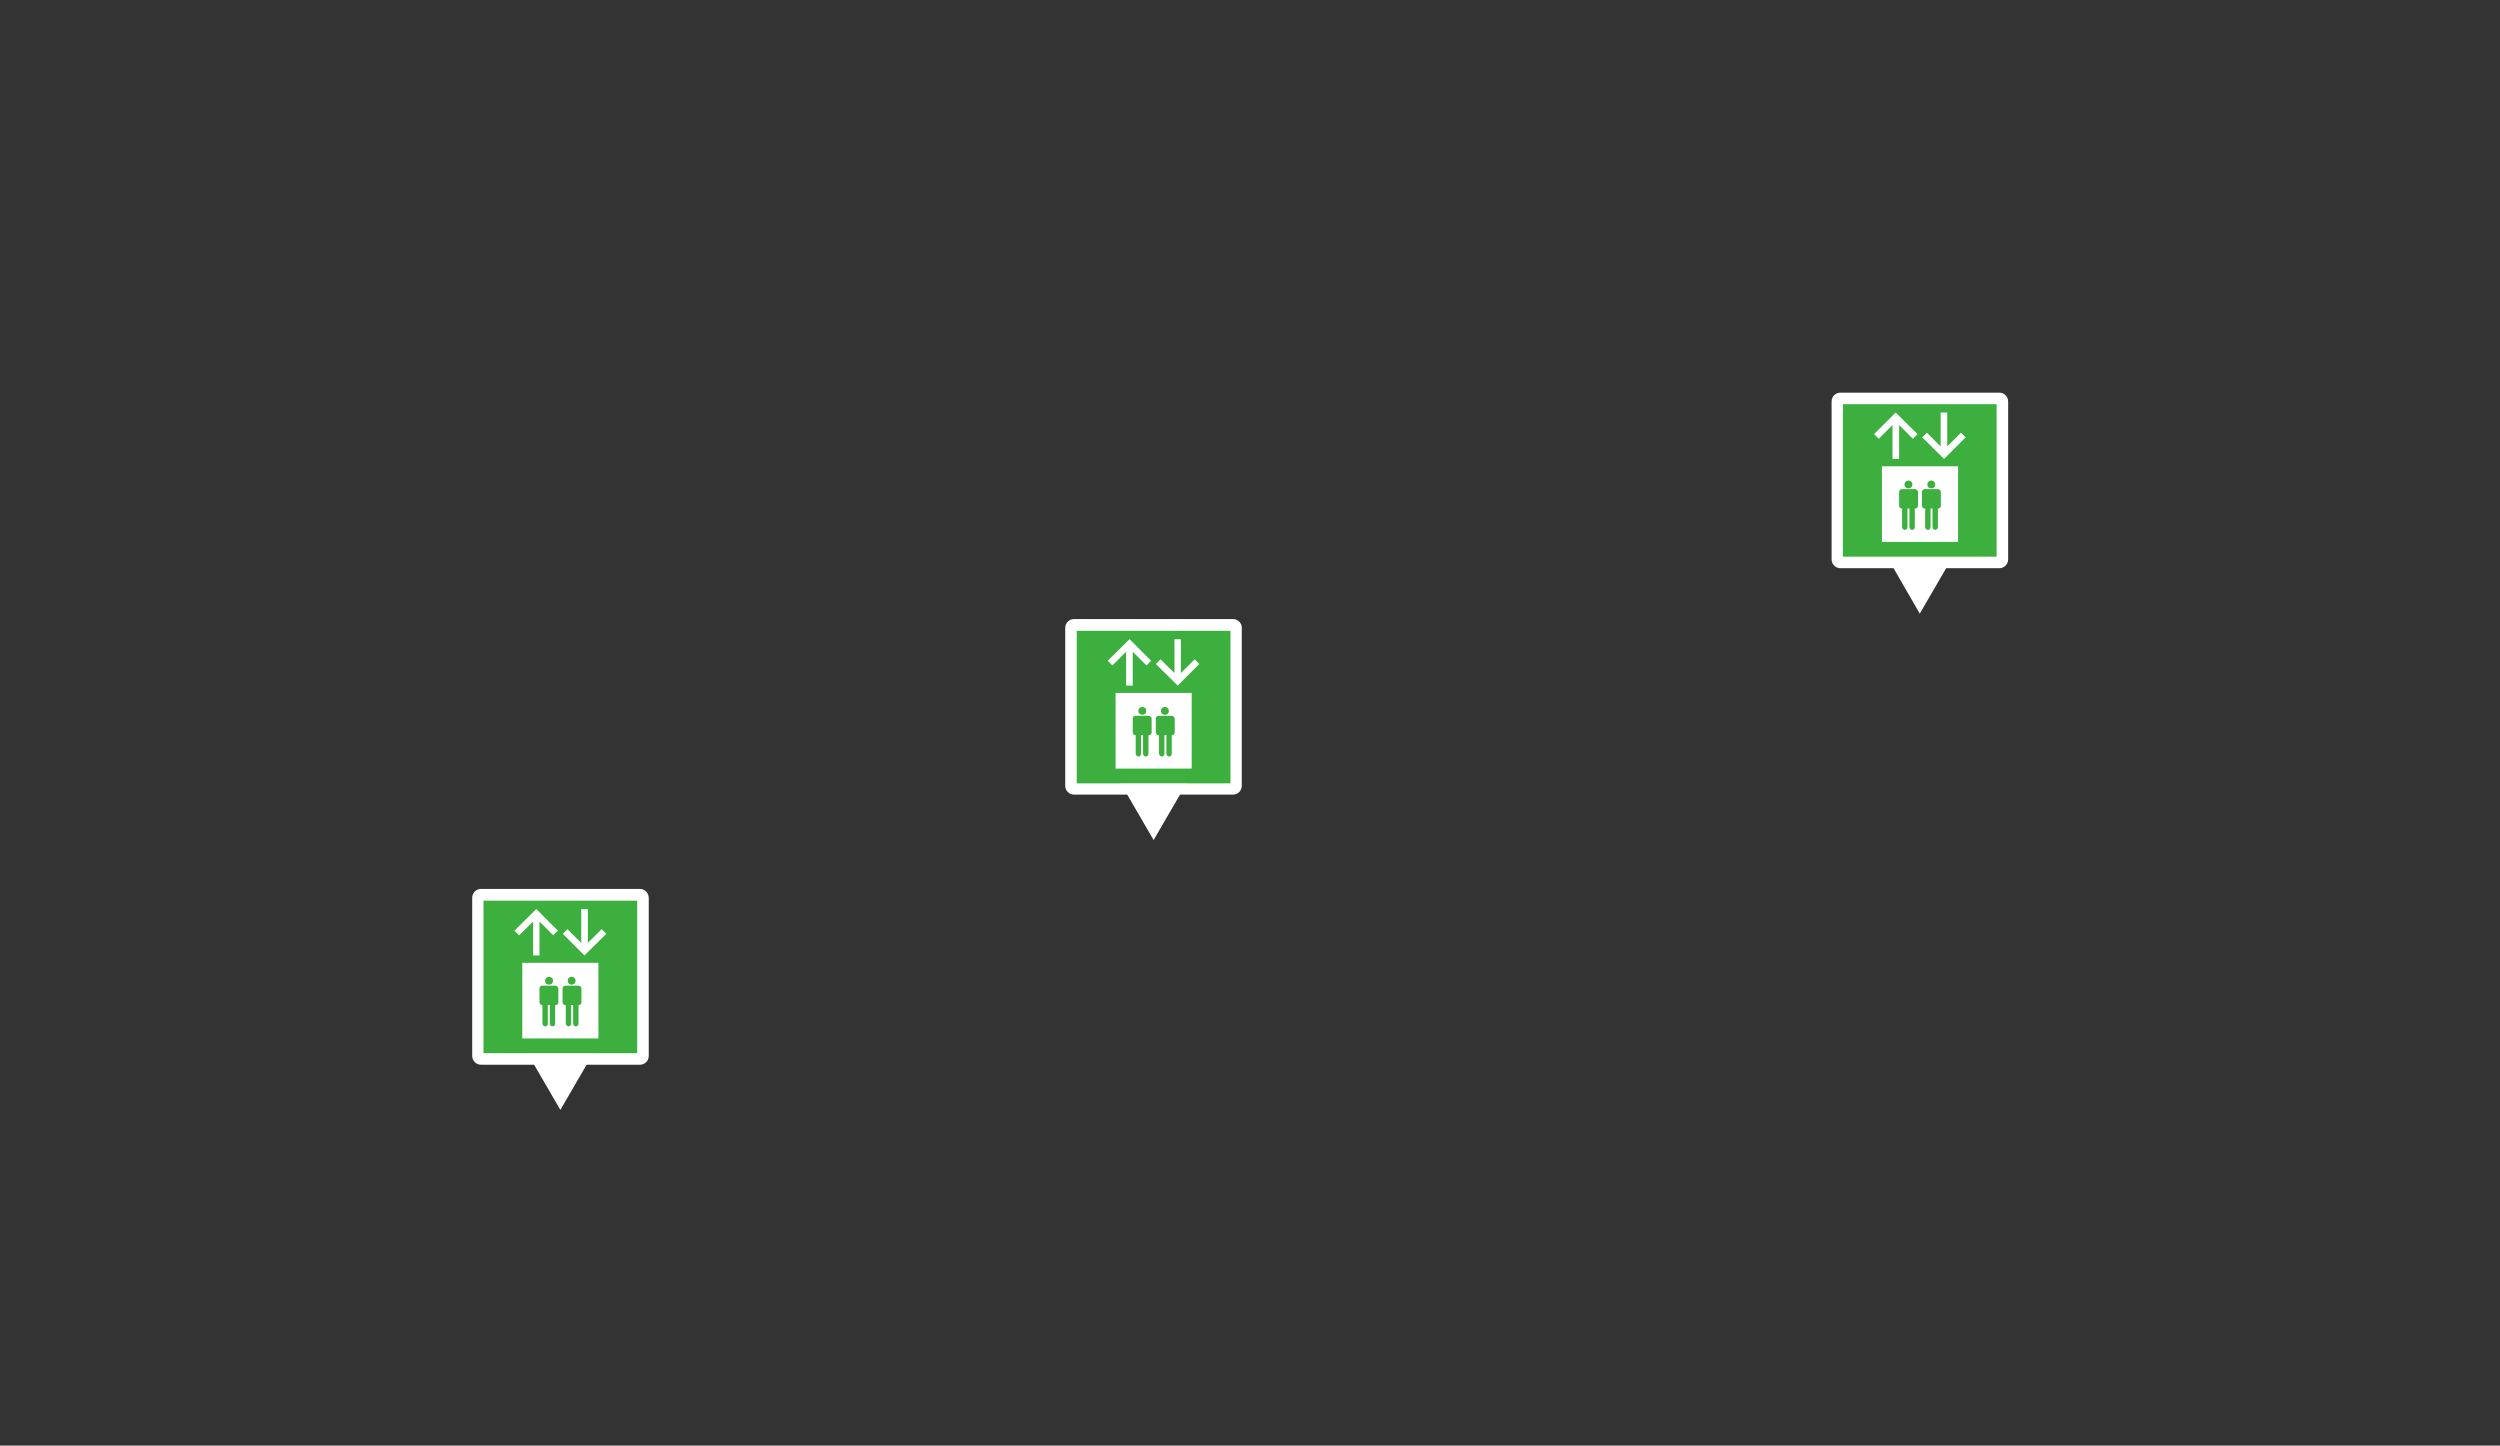 <?xml version="1.0" encoding="utf-8"?>
<!-- Generator: Adobe Illustrator 21.1.0, SVG Export Plug-In . SVG Version: 6.00 Build 0)  -->
<svg version="1.1" id="レイヤー_1" xmlns="http://www.w3.org/2000/svg" xmlns:xlink="http://www.w3.org/1999/xlink" x="0px"
	 y="0px" viewBox="0 0 1018.1 588.7" style="enable-background:new 0 0 1018.1 588.7;" xml:space="preserve">
<rect x="0" y="0" width="1018.1" height="588.7" fill="#333333" stroke="none"/>
<style type="text/css">
	.st0{fill:#3CAF3F;}
	.st1{fill:#FFFFFF;}
</style>
<g>
	<g>
		<path class="st0" d="M195.9,431.2c-0.7,0-1.3-0.6-1.3-1.3v-64.3c0-0.7,0.6-1.3,1.3-1.3h64.7c0.7,0,1.3,0.6,1.3,1.3V430
			c0,0.7-0.6,1.3-1.3,1.3H195.9z"/>
		<g>
			<path class="st1" d="M259.5,366.8v62.1h-62.6v-62.1H259.5 M260.6,362h-64.7c-2,0-3.6,1.6-3.6,3.6V430c0,2,1.6,3.6,3.6,3.6h64.7
				c2,0,3.6-1.6,3.6-3.6v-64.3C264.2,363.7,262.6,362,260.6,362L260.6,362z"/>
		</g>
	</g>
	<polygon class="st1" points="228.2,452 241.5,429.1 214.9,429.1 	"/>
	<g>
		<g>
			<rect x="210.6" y="390" class="st1" width="35.1" height="34.9"/>
			<path class="st0" d="M243.7,392.1v30.8h-31v-30.8H243.7 M247.8,388h-4.1h-31h-4.1v4.1v30.8v4.1h4.1h31h4.1v-4.1v-30.8V388
				L247.8,388z"/>
		</g>
		<g>
			<ellipse class="st0" cx="223.6" cy="399.4" rx="1.6" ry="1.6"/>
		</g>
		<g>
			<path class="st0" d="M226.2,401.4h-5.4c-0.6,0-1.1,0.5-1.1,1.1v5.7c0,0.6,0.5,1.1,1.1,1.1h0.1v7.5h0c0,0.6,0.5,1.2,1.1,1.2
				s1.1-0.5,1.1-1.2h0v-7.5h0.8v7.5h0c0,0.6,0.5,1.2,1.1,1.2c0.6,0,1.1-0.5,1.1-1.2h0v-7.5h0.2c0.6,0,1.1-0.5,1.1-1.1v-5.7
				C227.3,401.9,226.8,401.4,226.2,401.4z"/>
		</g>
		<g>
			<ellipse class="st0" cx="232.8" cy="399.4" rx="1.6" ry="1.6"/>
		</g>
		<g>
			<path class="st0" d="M235.6,401.4h-5.4c-0.6,0-1.1,0.5-1.1,1.1v5.7c0,0.6,0.5,1.1,1.1,1.1h0.2v7.5h0c0,0.6,0.5,1.2,1.1,1.2
				c0.6,0,1.1-0.5,1.1-1.2h0v-7.5h0.8v7.5h0c0,0.6,0.5,1.2,1.1,1.2c0.6,0,1.1-0.5,1.1-1.2h0v-7.5h0.1c0.6,0,1.1-0.5,1.1-1.1v-5.7
				C236.7,401.9,236.2,401.4,235.6,401.4z"/>
		</g>
		<polygon class="st1" points="227.2,379 218.4,370.2 218.4,370.2 218.4,370.2 209.5,379 211.4,380.9 217.1,375.3 217.1,389.1 
			219.7,389.1 219.7,375.3 225.3,380.9 		"/>
		<polygon class="st1" points="246.9,380.3 238,389.1 238,389.1 238,389.1 229.2,380.3 231.1,378.4 236.7,384 236.7,370.2 
			239.4,370.2 239.4,384 245,378.4 		"/>
	</g>
</g>
<g>
	<g>
		<path class="st0" d="M437.4,321.3c-0.7,0-1.3-0.6-1.3-1.3v-64.3c0-0.7,0.6-1.3,1.3-1.3h64.7c0.7,0,1.3,0.6,1.3,1.3v64.3
			c0,0.7-0.6,1.3-1.3,1.3H437.4z"/>
		<g>
			<path class="st1" d="M501.1,256.9V319h-62.6v-62.1H501.1 M502.1,252.1h-64.7c-2,0-3.6,1.6-3.6,3.6v64.3c0,2,1.6,3.6,3.6,3.6h64.7
				c2,0,3.6-1.6,3.6-3.6v-64.3C505.8,253.8,504.1,252.1,502.1,252.1L502.1,252.1z"/>
		</g>
	</g>
	<polygon class="st1" points="469.8,342.1 483.1,319.2 456.5,319.2 	"/>
	<g>
		<g>
			<rect x="452.2" y="280.1" class="st1" width="35.1" height="34.9"/>
			<path class="st0" d="M485.3,282.2V313h-31v-30.8H485.3 M489.4,278.1h-4.1h-31h-4.1v4.1V313v4.1h4.1h31h4.1V313v-30.8V278.1
				L489.4,278.1z"/>
		</g>
		<g>
			<ellipse class="st0" cx="465.2" cy="289.5" rx="1.6" ry="1.6"/>
		</g>
		<g>
			<path class="st0" d="M467.8,291.5h-5.4c-0.6,0-1.1,0.5-1.1,1.1v5.7c0,0.6,0.5,1.1,1.1,1.1h0.1v7.5h0c0,0.6,0.5,1.2,1.1,1.2
				s1.1-0.5,1.1-1.2h0v-7.5h0.8v7.5h0c0,0.6,0.5,1.2,1.1,1.2s1.1-0.5,1.1-1.2h0v-7.5h0.2c0.6,0,1.1-0.5,1.1-1.1v-5.7
				C468.9,292,468.4,291.5,467.8,291.5z"/>
		</g>
		<g>
			<ellipse class="st0" cx="474.4" cy="289.5" rx="1.6" ry="1.6"/>
		</g>
		<g>
			<path class="st0" d="M477.2,291.5h-5.4c-0.6,0-1.1,0.5-1.1,1.1v5.7c0,0.6,0.5,1.1,1.1,1.1h0.2v7.5h0c0,0.6,0.5,1.2,1.1,1.2
				c0.6,0,1.1-0.5,1.1-1.2h0v-7.5h0.8v7.5h0c0,0.6,0.5,1.2,1.1,1.2s1.1-0.5,1.1-1.2h0v-7.5h0.1c0.6,0,1.1-0.5,1.1-1.1v-5.7
				C478.3,292,477.8,291.5,477.2,291.5z"/>
		</g>
		<polygon class="st1" points="468.8,269.1 460,260.3 460,260.3 460,260.3 451.1,269.1 453,271 458.6,265.4 458.6,279.2 
			461.3,279.2 461.3,265.4 466.9,271 		"/>
		<polygon class="st1" points="488.4,270.4 479.6,279.2 479.6,279.2 479.6,279.2 470.7,270.4 472.6,268.5 478.3,274.1 478.3,260.3 
			480.9,260.3 480.9,274.1 486.5,268.5 		"/>
	</g>
</g>
<g>
	<g>
		<path class="st0" d="M749.5,229.1c-0.7,0-1.3-0.6-1.3-1.3v-64.3c0-0.7,0.6-1.3,1.3-1.3h64.7c0.7,0,1.3,0.6,1.3,1.3v64.3
			c0,0.7-0.6,1.3-1.3,1.3H749.5z"/>
		<g>
			<path class="st1" d="M813.1,164.6v62.1h-62.6v-62.1H813.1 M814.2,159.9h-64.7c-2,0-3.6,1.6-3.6,3.6v64.3c0,2,1.6,3.6,3.6,3.6
				h64.7c2,0,3.6-1.6,3.6-3.6v-64.3C817.8,161.5,816.2,159.9,814.2,159.9L814.2,159.9z"/>
		</g>
	</g>
	<polygon class="st1" points="781.8,249.9 795.1,227 768.6,227 	"/>
	<g>
		<g>
			<rect x="764.3" y="187.9" class="st1" width="35.1" height="34.9"/>
			<path class="st0" d="M797.4,189.9v30.8h-31v-30.8H797.4 M801.5,185.8h-4.1h-31h-4.1v4.1v30.8v4.1h4.1h31h4.1v-4.1v-30.8V185.8
				L801.5,185.8z"/>
		</g>
		<g>
			<ellipse class="st0" cx="777.2" cy="197.3" rx="1.6" ry="1.6"/>
		</g>
		<g>
			<path class="st0" d="M779.9,199.2h-5.4c-0.6,0-1.1,0.5-1.1,1.1v5.7c0,0.6,0.5,1.1,1.1,1.1h0.1v7.5h0c0,0.6,0.5,1.2,1.1,1.2
				s1.1-0.5,1.1-1.2h0v-7.5h0.8v7.5h0c0,0.6,0.5,1.2,1.1,1.2s1.1-0.5,1.1-1.2h0v-7.5h0.2c0.6,0,1.1-0.5,1.1-1.1v-5.7
				C781,199.7,780.5,199.2,779.9,199.2z"/>
		</g>
		<g>
			<ellipse class="st0" cx="786.5" cy="197.3" rx="1.6" ry="1.6"/>
		</g>
		<g>
			<path class="st0" d="M789.2,199.2h-5.4c-0.6,0-1.1,0.5-1.1,1.1v5.7c0,0.6,0.5,1.1,1.1,1.1h0.2v7.5h0c0,0.6,0.5,1.2,1.1,1.2
				c0.6,0,1.1-0.5,1.1-1.2h0v-7.5h0.8v7.5h0c0,0.6,0.5,1.2,1.1,1.2s1.1-0.5,1.1-1.2h0v-7.5h0.1c0.6,0,1.1-0.5,1.1-1.1v-5.7
				C790.3,199.7,789.8,199.2,789.2,199.2z"/>
		</g>
		<polygon class="st1" points="780.9,176.8 772,168 772,168 772,168 763.2,176.8 765.1,178.7 770.7,173.1 770.7,186.9 773.4,186.9 
			773.4,173.1 779,178.7 		"/>
		<polygon class="st1" points="800.5,178.1 791.7,186.9 791.7,186.9 791.7,186.9 782.8,178.1 784.7,176.2 790.3,181.8 790.3,168 
			793,168 793,181.8 798.6,176.2 		"/>
	</g>
</g>
</svg>
